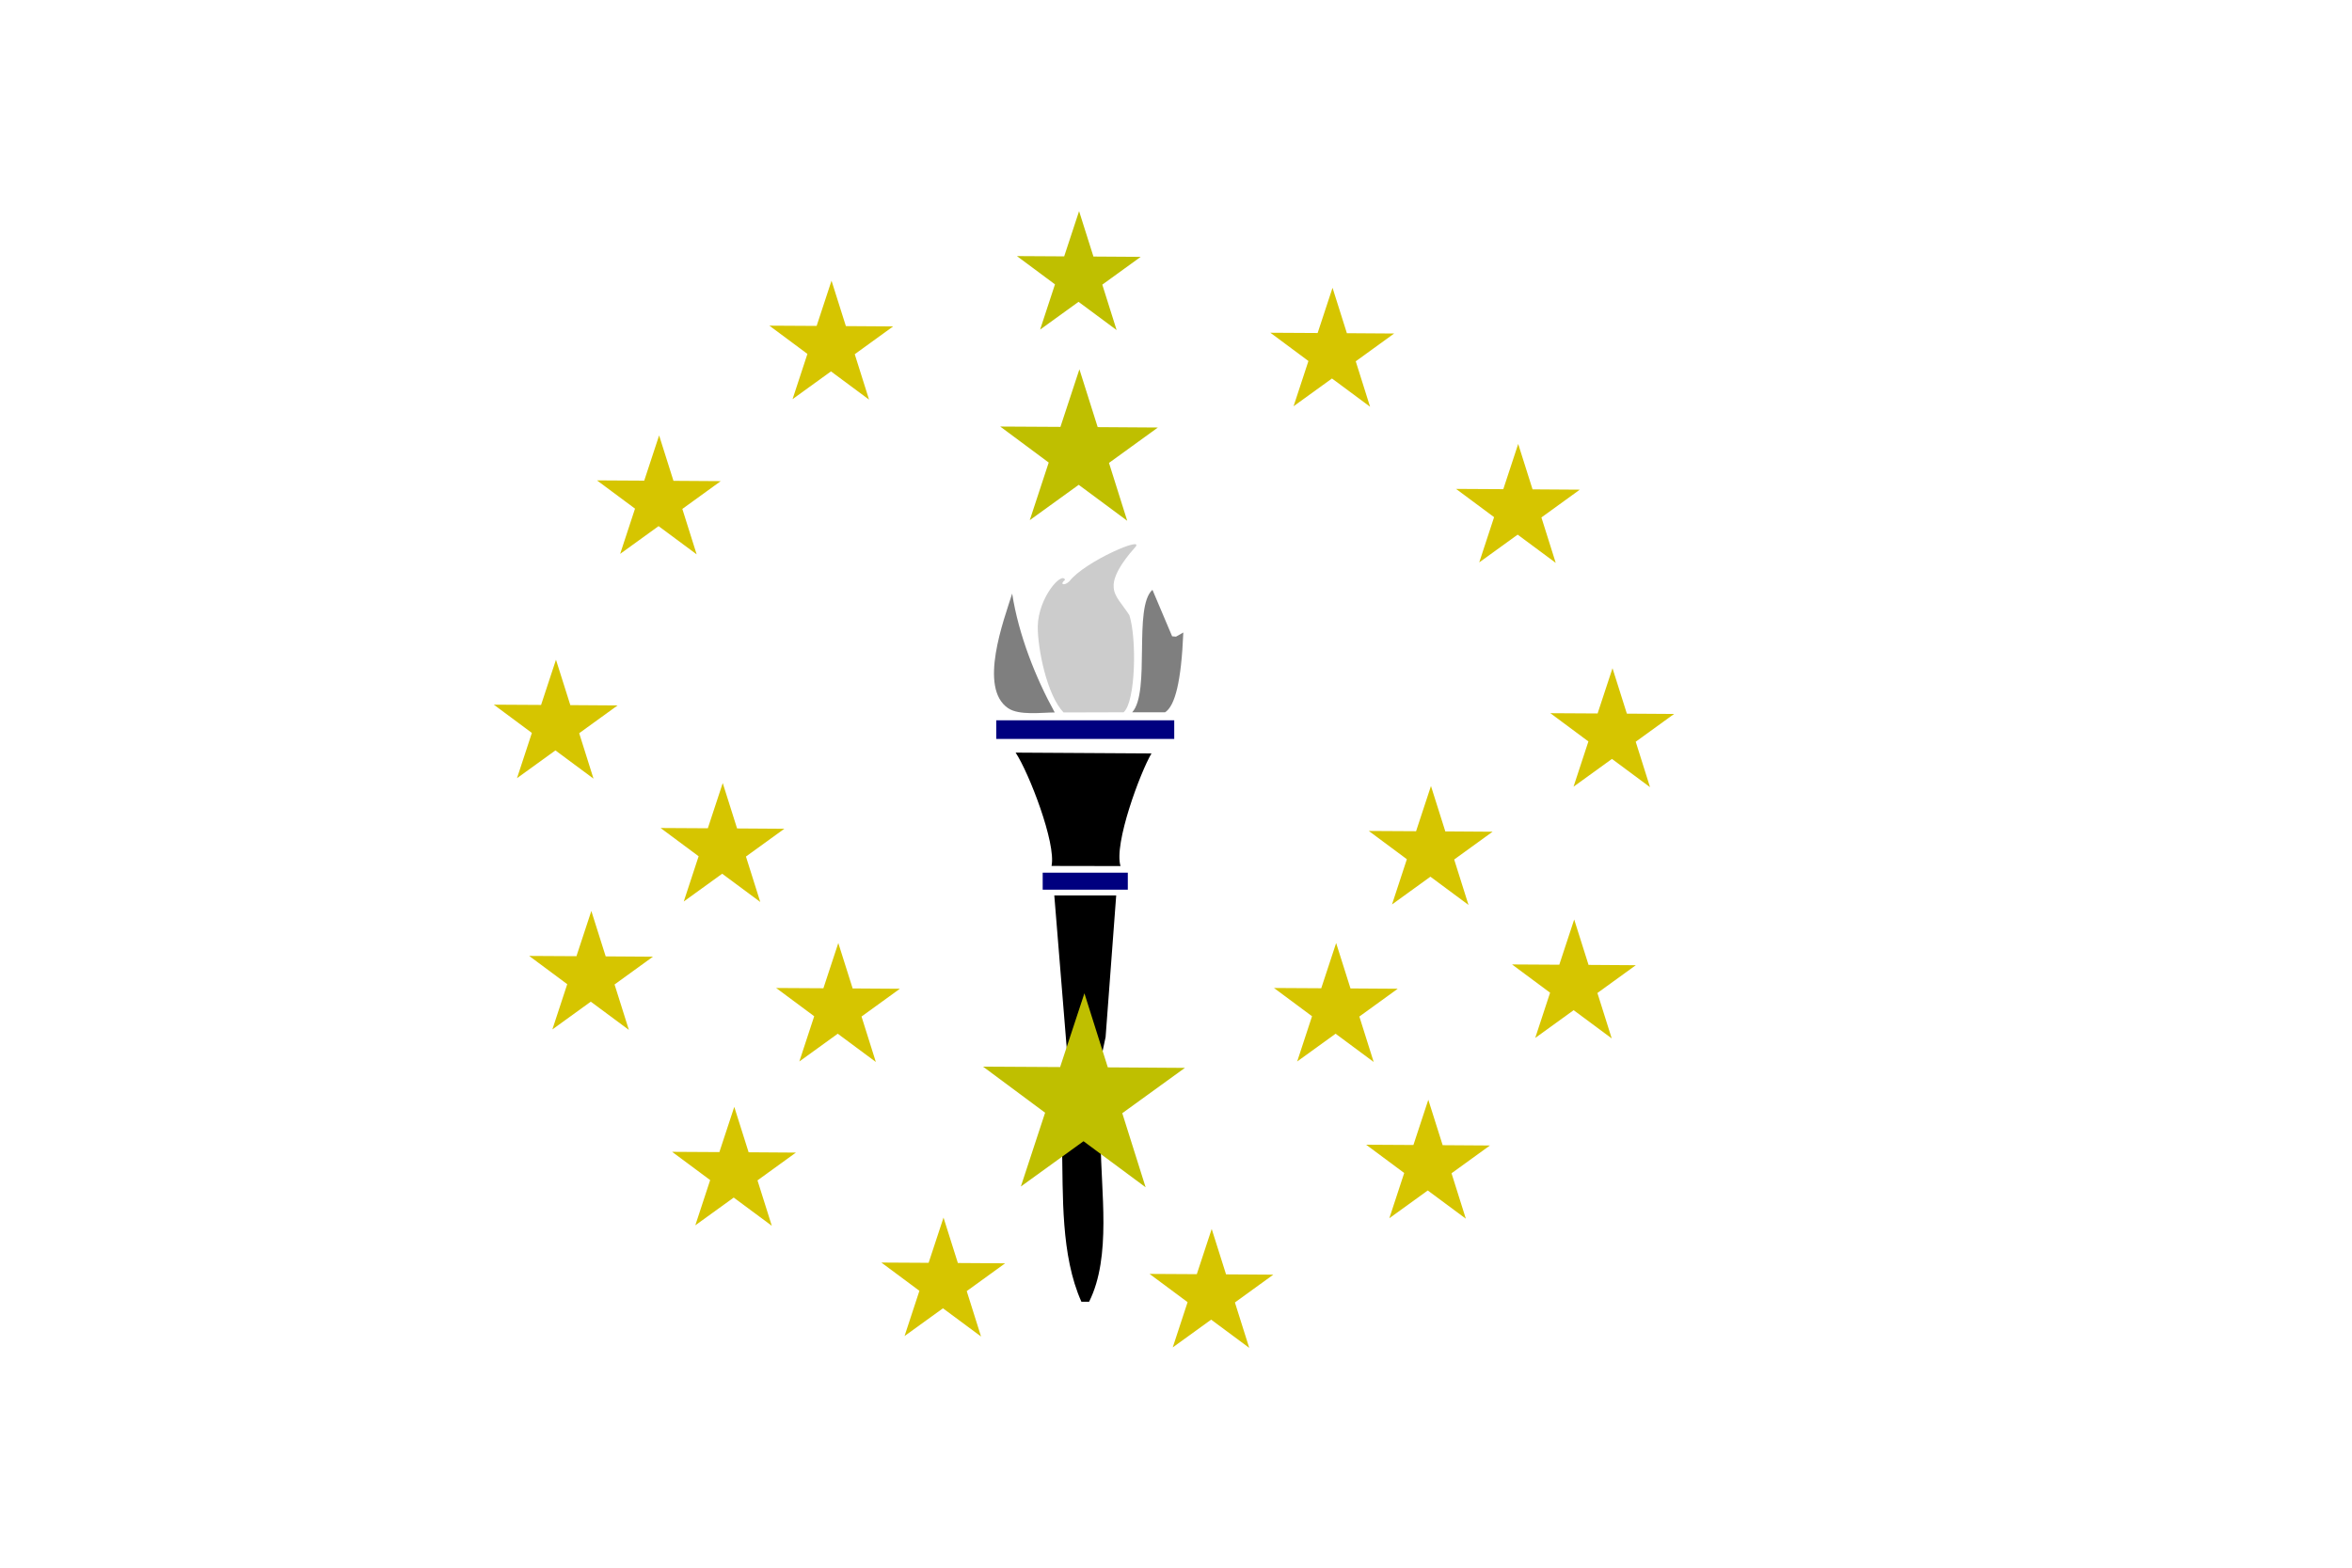 <?xml version="1.0"?><svg width="793.701" height="529.134" xmlns="http://www.w3.org/2000/svg">
 <title>IN_Flag_Outline</title>
 <g>
  <title>Layer 1</title>
  <path fill="#cccccc" id="path1400" d="m379.175,240.413c4.072,-3.553 4.47,-24.906 1.938,-32.778c-2.371,-3.711 -5.215,-6.289 -5.29,-9.474c-0.464,-4.867 5.935,-11.96 7.114,-13.294c4.251,-4.471 -16.918,4.608 -22.062,11.338c-1.837,1.74 -3.385,0.977 -1.471,-0.481c-0.986,-2.978 -9.023,5.829 -9.207,15.756c-0.03,7.413 3.038,23.053 8.708,28.991"/>
  <path fill="#7f7f7f" id="path1402" d="m341.564,200.347c-2.807,8.898 -11.475,31.845 -1.36,38.692c3.725,2.522 11.394,1.432 15.722,1.432c-6.374,-11.567 -12.171,-26.054 -14.361,-40.123z"/>
  <path fill="#00007f" id="path1408" d="m336.198,243.118l0,6.29l60.057,0l0,-6.29l-60.057,0z"/>
  <path fill="#000000" id="path1412" d="m342.726,254.024c4.483,6.744 13.739,30.633 12.122,38.254l23.281,0.042c-2.337,-7.53 6.721,-31.739 10.443,-38.018l-45.847,-0.278z"/>
  <path fill="#00007f" id="path1414" d="m351.865,294.549l0,5.741l28.723,0l0,-5.741l-28.723,0z"/>
  <path fill="#000000" id="path1416" d="m355.782,302.243l5.222,64.157l-14.361,0l0,1.258l11.75,6.29l-5.222,15.096l5.222,-2.516c0.361,16.835 -0.478,37.145 6.528,52.835l2.611,0c7.651,-15.314 3.917,-37.48 3.917,-54.093l6.528,3.774l-5.222,-15.096l11.75,-6.29l0,-1.258l-14.362,-2.515l2.95,-13.838l3.578,-47.804l-20.889,0z"/>
  <polygon fill="#d6c500" fill-rule="evenodd" stroke-width="1pt" points="212.216,347.616 199.367,338.088 186.403,347.457 191.418,332.188 178.577,322.649 194.525,322.741 199.553,307.476 204.394,322.802 220.343,322.907 207.387,332.287 212.216,347.616 " id="polygon1489"/>
  <polygon fill="#d6c500" fill-rule="evenodd" stroke-width="1pt" points="260.45,413.736 247.601,404.208 234.637,413.577 239.652,398.308 226.811,388.769 242.759,388.862 247.787,373.597 252.628,388.922 268.577,389.027 255.621,398.407 260.45,413.736 " id="polygon1492"/>
  <polygon fill="#d6c500" fill-rule="evenodd" stroke-width="1pt" points="494.659,411.341 481.81,401.812 468.846,411.182 473.861,395.913 461.019,386.374 476.968,386.466 481.995,371.201 486.837,386.527 502.786,386.631 489.829,396.011 494.659,411.341 " id="polygon1494"/>
  <polygon fill="#d6c500" fill-rule="evenodd" stroke-width="1pt" points="331.061,451.109 318.212,441.58 305.248,450.95 310.263,435.681 297.421,426.142 313.37,426.234 318.397,410.969 323.239,426.295 339.188,426.399 326.231,435.779 331.061,451.109 " id="polygon1495"/>
  <polygon fill="#d6c500" fill-rule="evenodd" stroke-width="1pt" points="421.562,454.942 408.713,445.413 395.749,454.783 400.764,439.514 387.922,429.975 403.871,430.067 408.898,414.802 413.74,430.128 429.689,430.232 416.732,439.612 421.562,454.942 " id="polygon1496"/>
  <polygon fill="#bfbf00" fill-rule="evenodd" stroke-width="1pt" points="386.598,400.734 365.641,385.193 344.497,400.474 352.677,375.571 331.732,360.013 357.745,360.163 365.944,335.266 373.84,360.262 399.853,360.433 378.721,375.731 386.598,400.734 " id="polygon1499"/>
  <polygon fill="#d6c500" fill-rule="evenodd" stroke-width="1pt" points="543.888,350.491 531.038,340.962 518.074,350.332 523.09,335.063 510.248,325.524 526.197,325.616 531.224,310.351 536.066,325.677 552.015,325.782 539.058,335.161 543.888,350.491 " id="polygon1501"/>
  <polygon fill="#d6c500" fill-rule="evenodd" stroke-width="1pt" points="556.816,265.685 543.967,256.156 531.003,265.525 536.018,250.257 523.177,240.718 539.125,240.81 544.153,225.545 548.994,240.871 564.943,240.975 551.987,250.355 556.816,265.685 " id="polygon1502"/>
  <polygon fill="#d6c500" fill-rule="evenodd" stroke-width="1pt" points="524.992,189.982 512.143,180.453 499.179,189.823 504.194,174.554 491.352,165.015 507.301,165.107 512.328,149.842 517.17,165.168 533.119,165.273 520.162,174.652 524.992,189.982 " id="polygon1504"/>
  <polygon fill="#d6c500" fill-rule="evenodd" stroke-width="1pt" points="462.337,137.277 449.488,127.749 436.524,137.118 441.539,121.849 428.698,112.31 444.646,112.403 449.674,97.138 454.515,112.463 470.464,112.568 457.508,121.948 462.337,137.277 " id="polygon1507"/>
  <polygon fill="#bfbf00" fill-rule="evenodd" stroke-width="1pt" points="376.809,111.404 363.96,101.876 350.996,111.245 356.011,95.976 343.169,86.437 359.118,86.529 364.145,71.264 368.987,86.59 384.936,86.695 371.979,96.075 376.809,111.404 " id="polygon1508"/>
  <polygon fill="#d6c500" fill-rule="evenodd" stroke-width="1pt" points="293.269,134.882 280.42,125.353 267.456,134.723 272.471,119.454 259.63,109.915 275.579,110.007 280.606,94.742 285.447,110.068 301.396,110.172 288.44,119.552 293.269,134.882 " id="polygon1509"/>
  <polygon fill="#d6c500" fill-rule="evenodd" stroke-width="1pt" points="235.09,187.107 222.241,177.579 209.277,186.948 214.292,171.679 201.45,162.14 217.399,162.232 222.426,146.967 227.268,162.293 243.217,162.398 230.26,171.778 235.09,187.107 " id="polygon1510"/>
  <polygon fill="#d6c500" fill-rule="evenodd" stroke-width="1pt" points="200.282,262.81 187.433,253.281 174.469,262.651 179.484,247.382 166.642,237.843 182.591,237.935 187.618,222.67 192.46,237.996 208.409,238.101 195.452,247.48 200.282,262.81 " id="polygon1515"/>
  <polygon fill="#bfbf00" fill-rule="evenodd" stroke-width="52" points="380.387,175.774 364.019,163.636 347.505,175.571 353.894,156.121 337.536,143.97 357.852,144.087 364.255,124.642 370.423,144.165 390.739,144.298 374.235,156.246 380.387,175.774 " id="polygon1516"/>
  <path fill="#7f7f7f" id="path1528" d="m393.168,240.414c3.35,-2.164 5.465,-10.334 6.153,-26.925l-2.474,1.396l-1.302,-0.118l-6.639,-15.687c-6.545,5.739 -0.586,34.522 -6.84,41.332"/>
  <polygon id="svg_1" fill="#d6c500" fill-rule="evenodd" stroke-width="1pt" points="295.556,358.436 282.706,348.907 269.742,358.277 274.758,343.008 261.916,333.469 277.865,333.561 282.892,318.296 287.733,333.622 303.683,333.727 290.726,343.106 295.556,358.436 "/>
  <polygon id="svg_2" fill="#d6c500" fill-rule="evenodd" stroke-width="1pt" points="463.556,358.436 450.706,348.907 437.742,358.277 442.758,343.008 429.916,333.469 445.865,333.561 450.892,318.296 455.733,333.622 471.683,333.727 458.726,343.106 463.556,358.436 "/>
  <polygon id="svg_3" fill="#d6c500" fill-rule="evenodd" stroke-width="1pt" points="256.556,304.436 243.706,294.907 230.742,304.277 235.758,289.008 222.916,279.469 238.865,279.561 243.892,264.296 248.733,279.622 264.683,279.727 251.726,289.106 256.556,304.436 "/>
  <polygon id="svg_4" fill="#d6c500" fill-rule="evenodd" stroke-width="1pt" points="495.556,305.436 482.706,295.907 469.742,305.277 474.758,290.008 461.916,280.469 477.865,280.561 482.892,265.296 487.733,280.622 503.683,280.727 490.726,290.106 495.556,305.436 "/>
 </g>
</svg>